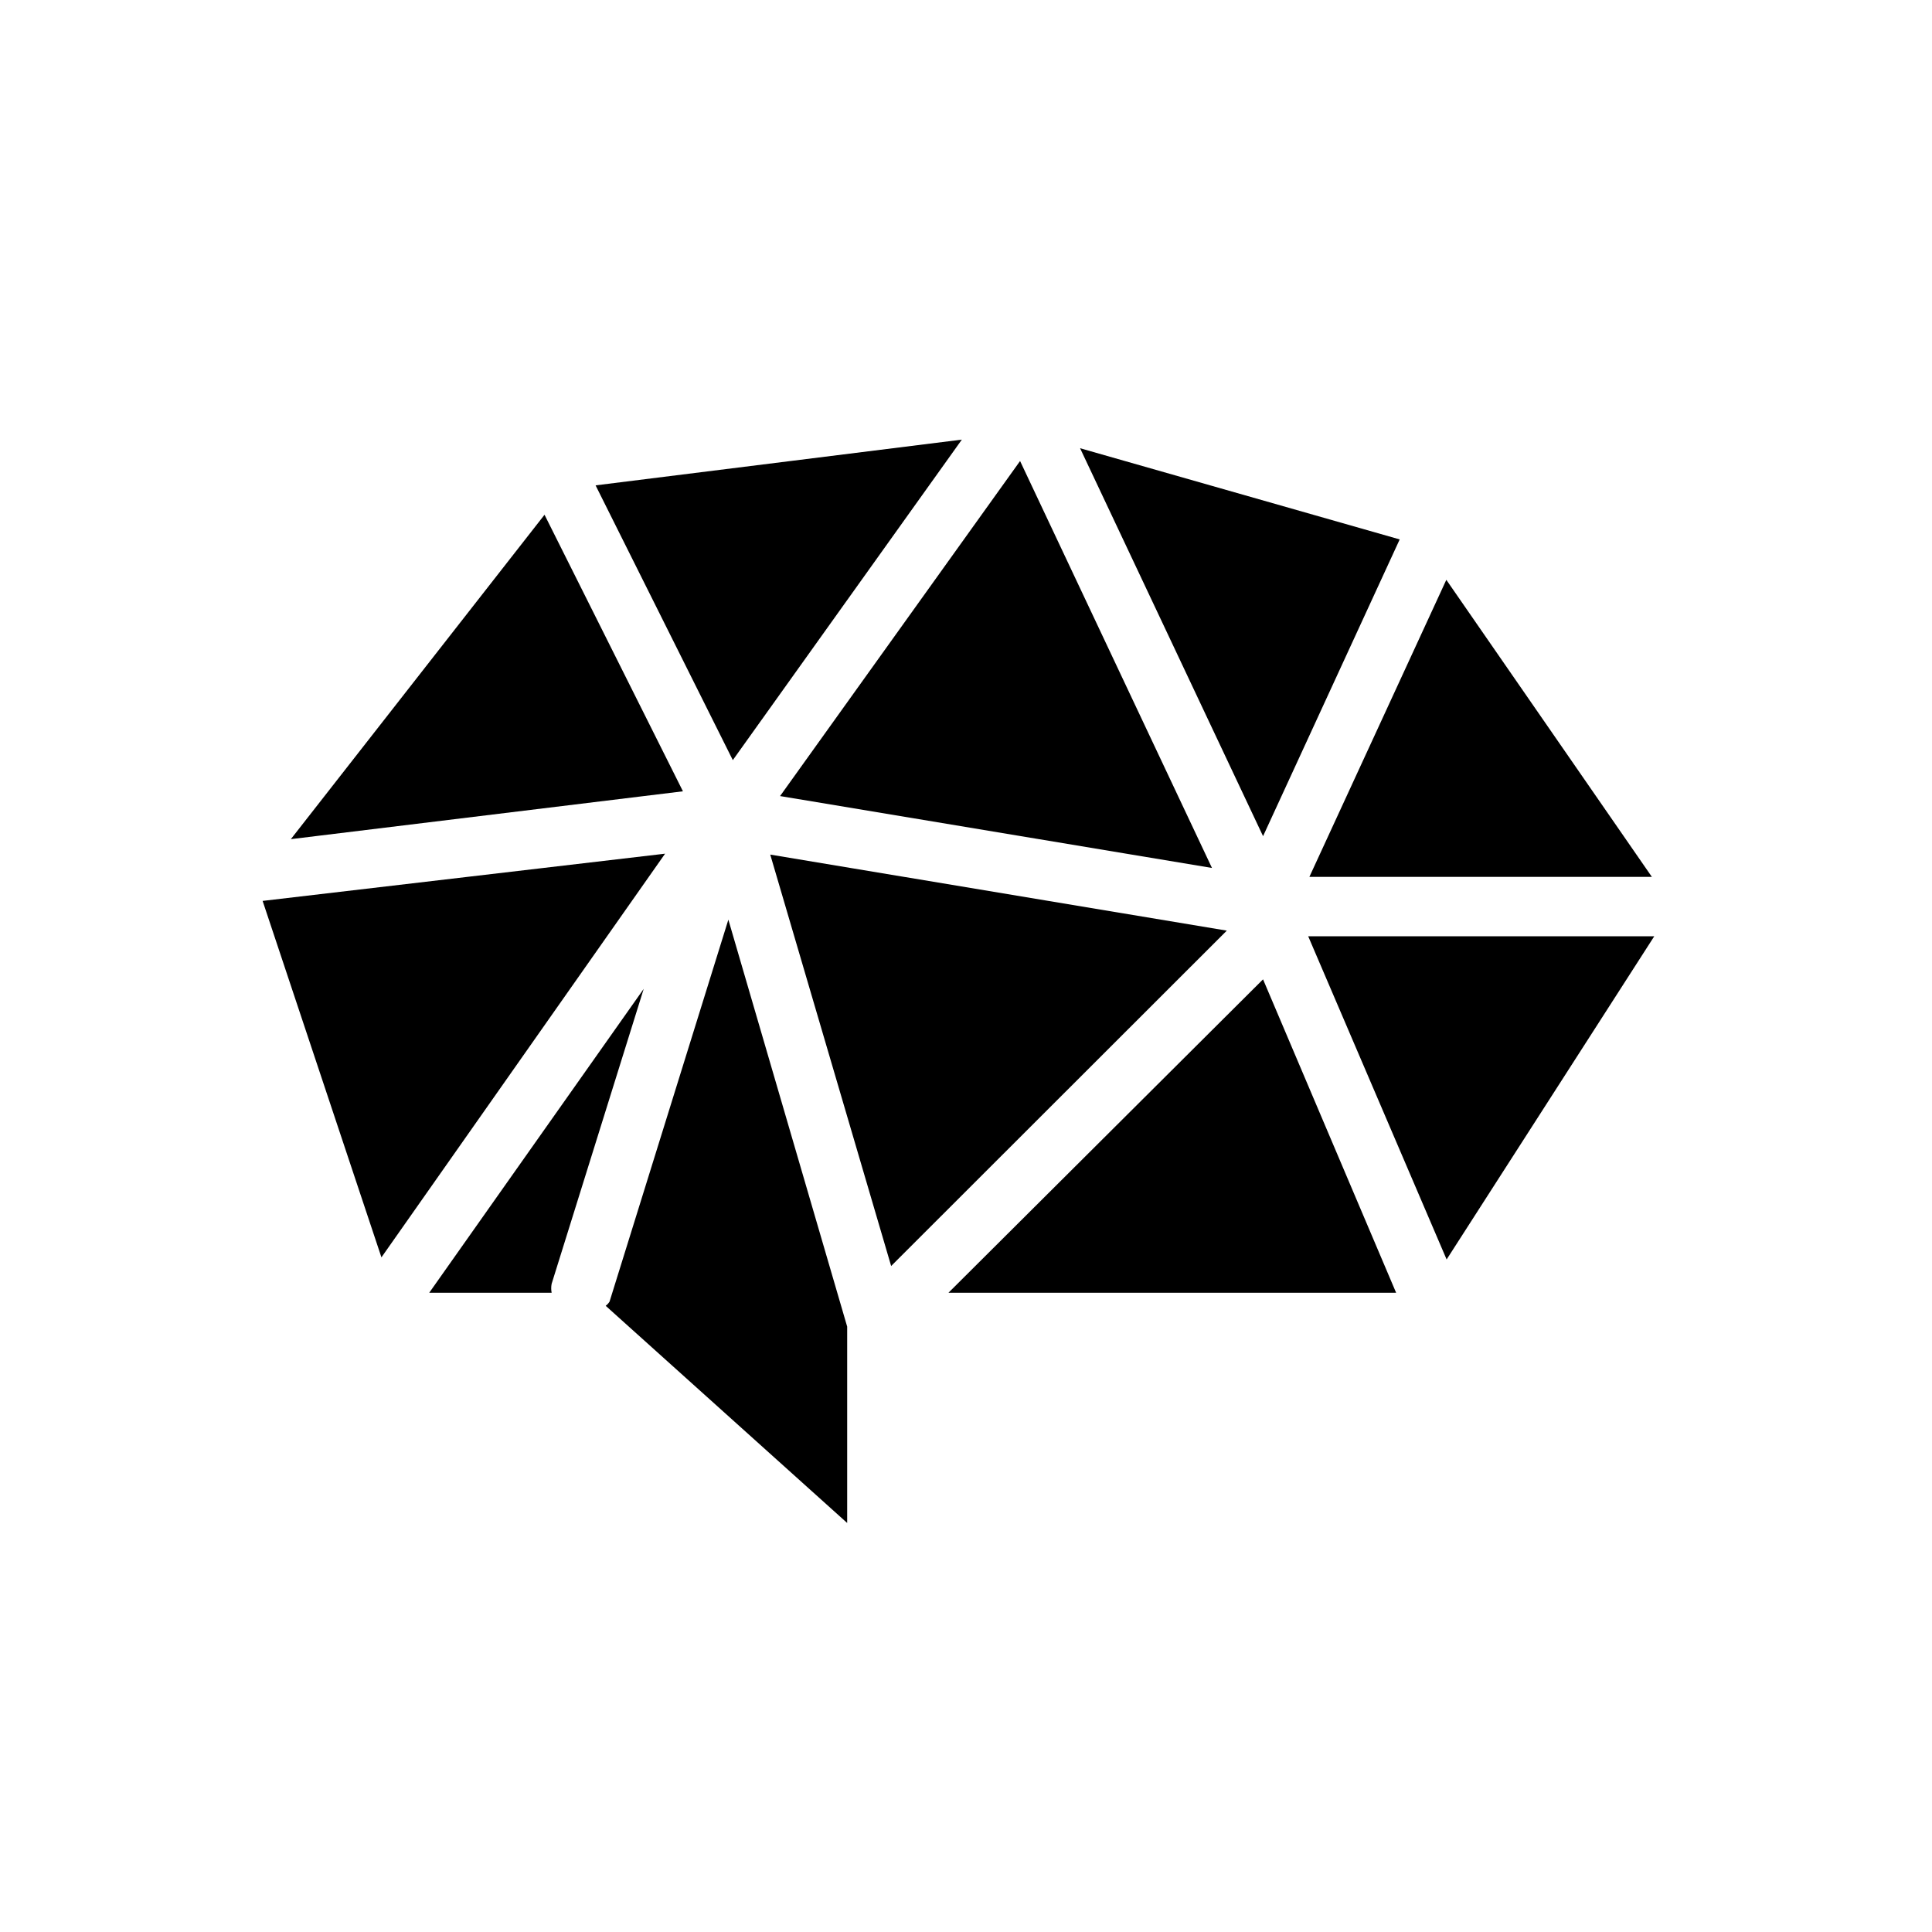 <?xml version="1.0" encoding="UTF-8"?>
<!-- Uploaded to: ICON Repo, www.iconrepo.com, Generator: ICON Repo Mixer Tools -->
<svg fill="#000000" width="800px" height="800px" version="1.1" viewBox="144 144 512 512" xmlns="http://www.w3.org/2000/svg">
 <path d="m527.37 477.77-36.684-85.648h91.711zm-237.18 6.453v0.004c-0.152 0.777-0.152 1.582 0 2.359h-32.434l56.836-80.531zm-45.105-7.008-31.488-94.465 106.66-12.516zm43.219-196.8 36.684 73.289-103.91 12.68zm190.42 85.18-48.492-102.81 84.703 24.168zm-13.539 8.422-114.46-19.051 63.605-88.793zm-126.98-28.574-36.367-72.816 97.062-12.121zm130.91 45.184-88.953 88.879-32.039-109.03zm9.605 12.91 35.266 83.051h-118.63zm12.281-27.156 36.289-78.719 54.473 78.719zm-186.49 113.67c0.406-0.297 0.754-0.672 1.023-1.102l31.488-101.23 31.488 107.85v52.035z"/>
</svg>